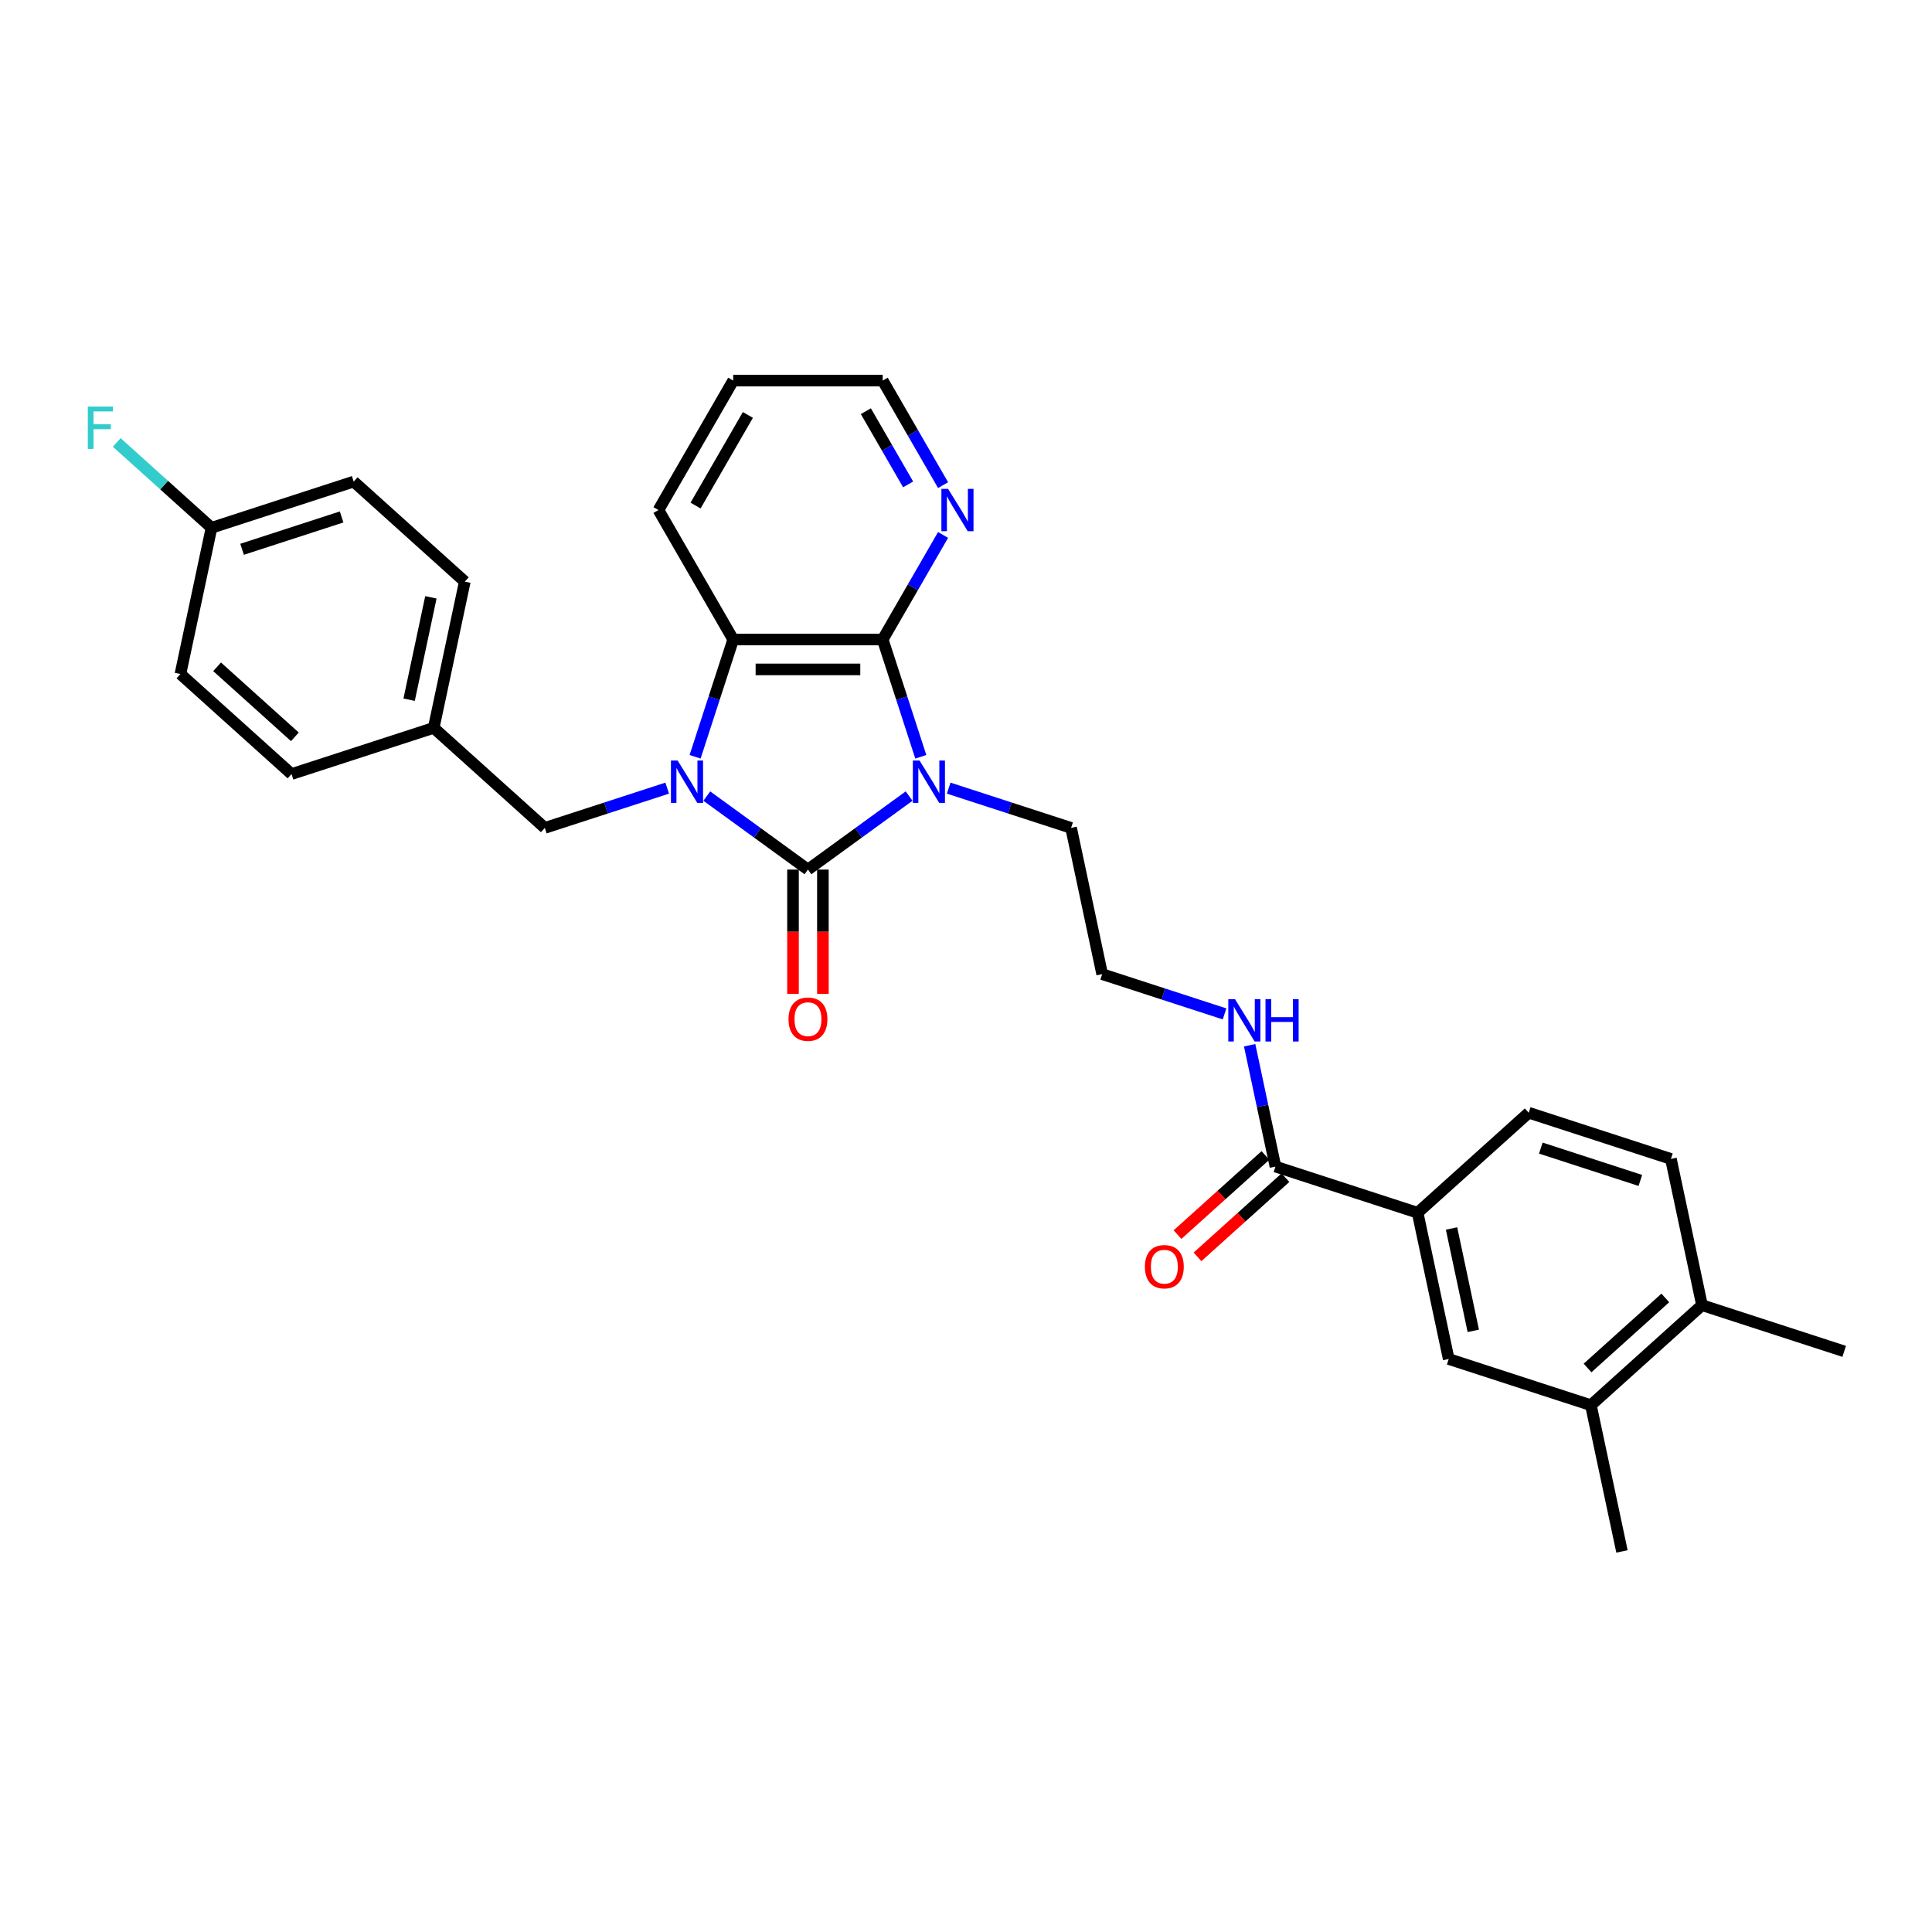 <?xml version='1.0' encoding='iso-8859-1'?>
<svg version='1.1' baseProfile='full'
              xmlns='http://www.w3.org/2000/svg'
                      xmlns:rdkit='http://www.rdkit.org/xml'
                      xmlns:xlink='http://www.w3.org/1999/xlink'
                  xml:space='preserve'
width='1000px' height='1000px' viewBox='0 0 1000 1000'>
<!-- END OF HEADER -->
<rect style='opacity:1.0;fill:#FFFFFF;stroke:none' width='1000' height='1000' x='0' y='0'> </rect>
<path class='bond-0' d='M 470.552,412.049 L 444.373,431.069' style='fill:none;fill-rule:evenodd;stroke:#0000FF;stroke-width:6px;stroke-linecap:butt;stroke-linejoin:miter;stroke-opacity:1' />
<path class='bond-0' d='M 444.373,431.069 L 418.194,450.089' style='fill:none;fill-rule:evenodd;stroke:#000000;stroke-width:6px;stroke-linecap:butt;stroke-linejoin:miter;stroke-opacity:1' />
<path class='bond-2' d='M 476.609,391.713 L 466.747,361.361' style='fill:none;fill-rule:evenodd;stroke:#0000FF;stroke-width:6px;stroke-linecap:butt;stroke-linejoin:miter;stroke-opacity:1' />
<path class='bond-2' d='M 466.747,361.361 L 456.885,331.01' style='fill:none;fill-rule:evenodd;stroke:#000000;stroke-width:6px;stroke-linecap:butt;stroke-linejoin:miter;stroke-opacity:1' />
<path class='bond-13' d='M 491.043,407.934 L 522.718,418.226' style='fill:none;fill-rule:evenodd;stroke:#0000FF;stroke-width:6px;stroke-linecap:butt;stroke-linejoin:miter;stroke-opacity:1' />
<path class='bond-13' d='M 522.718,418.226 L 554.393,428.517' style='fill:none;fill-rule:evenodd;stroke:#000000;stroke-width:6px;stroke-linecap:butt;stroke-linejoin:miter;stroke-opacity:1' />
<path class='bond-1' d='M 418.194,450.089 L 392.015,431.069' style='fill:none;fill-rule:evenodd;stroke:#000000;stroke-width:6px;stroke-linecap:butt;stroke-linejoin:miter;stroke-opacity:1' />
<path class='bond-1' d='M 392.015,431.069 L 365.836,412.049' style='fill:none;fill-rule:evenodd;stroke:#0000FF;stroke-width:6px;stroke-linecap:butt;stroke-linejoin:miter;stroke-opacity:1' />
<path class='bond-8' d='M 410.456,450.089 L 410.456,482.272' style='fill:none;fill-rule:evenodd;stroke:#000000;stroke-width:6px;stroke-linecap:butt;stroke-linejoin:miter;stroke-opacity:1' />
<path class='bond-8' d='M 410.456,482.272 L 410.456,514.456' style='fill:none;fill-rule:evenodd;stroke:#FF0000;stroke-width:6px;stroke-linecap:butt;stroke-linejoin:miter;stroke-opacity:1' />
<path class='bond-8' d='M 425.932,450.089 L 425.932,482.272' style='fill:none;fill-rule:evenodd;stroke:#000000;stroke-width:6px;stroke-linecap:butt;stroke-linejoin:miter;stroke-opacity:1' />
<path class='bond-8' d='M 425.932,482.272 L 425.932,514.456' style='fill:none;fill-rule:evenodd;stroke:#FF0000;stroke-width:6px;stroke-linecap:butt;stroke-linejoin:miter;stroke-opacity:1' />
<path class='bond-6' d='M 345.345,407.934 L 313.67,418.226' style='fill:none;fill-rule:evenodd;stroke:#0000FF;stroke-width:6px;stroke-linecap:butt;stroke-linejoin:miter;stroke-opacity:1' />
<path class='bond-6' d='M 313.67,418.226 L 281.995,428.517' style='fill:none;fill-rule:evenodd;stroke:#000000;stroke-width:6px;stroke-linecap:butt;stroke-linejoin:miter;stroke-opacity:1' />
<path class='bond-30' d='M 359.779,391.713 L 369.641,361.361' style='fill:none;fill-rule:evenodd;stroke:#0000FF;stroke-width:6px;stroke-linecap:butt;stroke-linejoin:miter;stroke-opacity:1' />
<path class='bond-30' d='M 369.641,361.361 L 379.503,331.01' style='fill:none;fill-rule:evenodd;stroke:#000000;stroke-width:6px;stroke-linecap:butt;stroke-linejoin:miter;stroke-opacity:1' />
<path class='bond-3' d='M 456.885,331.01 L 379.503,331.01' style='fill:none;fill-rule:evenodd;stroke:#000000;stroke-width:6px;stroke-linecap:butt;stroke-linejoin:miter;stroke-opacity:1' />
<path class='bond-3' d='M 445.278,346.486 L 391.11,346.486' style='fill:none;fill-rule:evenodd;stroke:#000000;stroke-width:6px;stroke-linecap:butt;stroke-linejoin:miter;stroke-opacity:1' />
<path class='bond-7' d='M 456.885,331.01 L 472.509,303.948' style='fill:none;fill-rule:evenodd;stroke:#000000;stroke-width:6px;stroke-linecap:butt;stroke-linejoin:miter;stroke-opacity:1' />
<path class='bond-7' d='M 472.509,303.948 L 488.133,276.887' style='fill:none;fill-rule:evenodd;stroke:#0000FF;stroke-width:6px;stroke-linecap:butt;stroke-linejoin:miter;stroke-opacity:1' />
<path class='bond-21' d='M 379.503,331.01 L 340.812,263.995' style='fill:none;fill-rule:evenodd;stroke:#000000;stroke-width:6px;stroke-linecap:butt;stroke-linejoin:miter;stroke-opacity:1' />
<path class='bond-4' d='M 660.165,603.813 L 653.491,572.413' style='fill:none;fill-rule:evenodd;stroke:#000000;stroke-width:6px;stroke-linecap:butt;stroke-linejoin:miter;stroke-opacity:1' />
<path class='bond-4' d='M 653.491,572.413 L 646.817,541.013' style='fill:none;fill-rule:evenodd;stroke:#0000FF;stroke-width:6px;stroke-linecap:butt;stroke-linejoin:miter;stroke-opacity:1' />
<path class='bond-5' d='M 660.165,603.813 L 733.76,627.725' style='fill:none;fill-rule:evenodd;stroke:#000000;stroke-width:6px;stroke-linecap:butt;stroke-linejoin:miter;stroke-opacity:1' />
<path class='bond-12' d='M 654.987,598.062 L 632.231,618.552' style='fill:none;fill-rule:evenodd;stroke:#000000;stroke-width:6px;stroke-linecap:butt;stroke-linejoin:miter;stroke-opacity:1' />
<path class='bond-12' d='M 632.231,618.552 L 609.475,639.041' style='fill:none;fill-rule:evenodd;stroke:#FF0000;stroke-width:6px;stroke-linecap:butt;stroke-linejoin:miter;stroke-opacity:1' />
<path class='bond-12' d='M 665.343,609.563 L 642.587,630.053' style='fill:none;fill-rule:evenodd;stroke:#000000;stroke-width:6px;stroke-linecap:butt;stroke-linejoin:miter;stroke-opacity:1' />
<path class='bond-12' d='M 642.587,630.053 L 619.831,650.543' style='fill:none;fill-rule:evenodd;stroke:#FF0000;stroke-width:6px;stroke-linecap:butt;stroke-linejoin:miter;stroke-opacity:1' />
<path class='bond-9' d='M 733.76,627.725 L 749.849,703.417' style='fill:none;fill-rule:evenodd;stroke:#000000;stroke-width:6px;stroke-linecap:butt;stroke-linejoin:miter;stroke-opacity:1' />
<path class='bond-9' d='M 751.312,635.861 L 762.574,688.845' style='fill:none;fill-rule:evenodd;stroke:#000000;stroke-width:6px;stroke-linecap:butt;stroke-linejoin:miter;stroke-opacity:1' />
<path class='bond-14' d='M 733.76,627.725 L 791.267,575.946' style='fill:none;fill-rule:evenodd;stroke:#000000;stroke-width:6px;stroke-linecap:butt;stroke-linejoin:miter;stroke-opacity:1' />
<path class='bond-17' d='M 281.995,428.517 L 224.489,376.738' style='fill:none;fill-rule:evenodd;stroke:#000000;stroke-width:6px;stroke-linecap:butt;stroke-linejoin:miter;stroke-opacity:1' />
<path class='bond-26' d='M 488.133,251.103 L 472.509,224.041' style='fill:none;fill-rule:evenodd;stroke:#0000FF;stroke-width:6px;stroke-linecap:butt;stroke-linejoin:miter;stroke-opacity:1' />
<path class='bond-26' d='M 472.509,224.041 L 456.885,196.98' style='fill:none;fill-rule:evenodd;stroke:#000000;stroke-width:6px;stroke-linecap:butt;stroke-linejoin:miter;stroke-opacity:1' />
<path class='bond-26' d='M 470.043,250.723 L 459.106,231.779' style='fill:none;fill-rule:evenodd;stroke:#0000FF;stroke-width:6px;stroke-linecap:butt;stroke-linejoin:miter;stroke-opacity:1' />
<path class='bond-26' d='M 459.106,231.779 L 448.17,212.836' style='fill:none;fill-rule:evenodd;stroke:#000000;stroke-width:6px;stroke-linecap:butt;stroke-linejoin:miter;stroke-opacity:1' />
<path class='bond-10' d='M 749.849,703.417 L 823.444,727.329' style='fill:none;fill-rule:evenodd;stroke:#000000;stroke-width:6px;stroke-linecap:butt;stroke-linejoin:miter;stroke-opacity:1' />
<path class='bond-27' d='M 823.444,727.329 L 839.533,803.02' style='fill:none;fill-rule:evenodd;stroke:#000000;stroke-width:6px;stroke-linecap:butt;stroke-linejoin:miter;stroke-opacity:1' />
<path class='bond-33' d='M 823.444,727.329 L 880.95,675.55' style='fill:none;fill-rule:evenodd;stroke:#000000;stroke-width:6px;stroke-linecap:butt;stroke-linejoin:miter;stroke-opacity:1' />
<path class='bond-33' d='M 821.714,708.061 L 861.969,671.816' style='fill:none;fill-rule:evenodd;stroke:#000000;stroke-width:6px;stroke-linecap:butt;stroke-linejoin:miter;stroke-opacity:1' />
<path class='bond-11' d='M 880.95,675.55 L 864.862,599.859' style='fill:none;fill-rule:evenodd;stroke:#000000;stroke-width:6px;stroke-linecap:butt;stroke-linejoin:miter;stroke-opacity:1' />
<path class='bond-28' d='M 880.95,675.55 L 954.545,699.463' style='fill:none;fill-rule:evenodd;stroke:#000000;stroke-width:6px;stroke-linecap:butt;stroke-linejoin:miter;stroke-opacity:1' />
<path class='bond-20' d='M 554.393,428.517 L 570.482,504.209' style='fill:none;fill-rule:evenodd;stroke:#000000;stroke-width:6px;stroke-linecap:butt;stroke-linejoin:miter;stroke-opacity:1' />
<path class='bond-16' d='M 791.267,575.946 L 864.862,599.859' style='fill:none;fill-rule:evenodd;stroke:#000000;stroke-width:6px;stroke-linecap:butt;stroke-linejoin:miter;stroke-opacity:1' />
<path class='bond-16' d='M 797.523,594.252 L 849.04,610.991' style='fill:none;fill-rule:evenodd;stroke:#000000;stroke-width:6px;stroke-linecap:butt;stroke-linejoin:miter;stroke-opacity:1' />
<path class='bond-15' d='M 633.831,524.792 L 602.156,514.501' style='fill:none;fill-rule:evenodd;stroke:#0000FF;stroke-width:6px;stroke-linecap:butt;stroke-linejoin:miter;stroke-opacity:1' />
<path class='bond-15' d='M 602.156,514.501 L 570.482,504.209' style='fill:none;fill-rule:evenodd;stroke:#000000;stroke-width:6px;stroke-linecap:butt;stroke-linejoin:miter;stroke-opacity:1' />
<path class='bond-22' d='M 224.489,376.738 L 150.894,400.651' style='fill:none;fill-rule:evenodd;stroke:#000000;stroke-width:6px;stroke-linecap:butt;stroke-linejoin:miter;stroke-opacity:1' />
<path class='bond-23' d='M 224.489,376.738 L 240.578,301.047' style='fill:none;fill-rule:evenodd;stroke:#000000;stroke-width:6px;stroke-linecap:butt;stroke-linejoin:miter;stroke-opacity:1' />
<path class='bond-23' d='M 211.764,362.167 L 223.026,309.183' style='fill:none;fill-rule:evenodd;stroke:#000000;stroke-width:6px;stroke-linecap:butt;stroke-linejoin:miter;stroke-opacity:1' />
<path class='bond-18' d='M 109.476,273.181 L 183.072,249.268' style='fill:none;fill-rule:evenodd;stroke:#000000;stroke-width:6px;stroke-linecap:butt;stroke-linejoin:miter;stroke-opacity:1' />
<path class='bond-18' d='M 125.298,284.313 L 176.815,267.574' style='fill:none;fill-rule:evenodd;stroke:#000000;stroke-width:6px;stroke-linecap:butt;stroke-linejoin:miter;stroke-opacity:1' />
<path class='bond-19' d='M 109.476,273.181 L 84.948,251.095' style='fill:none;fill-rule:evenodd;stroke:#000000;stroke-width:6px;stroke-linecap:butt;stroke-linejoin:miter;stroke-opacity:1' />
<path class='bond-19' d='M 84.948,251.095 L 60.42,229.01' style='fill:none;fill-rule:evenodd;stroke:#33CCCC;stroke-width:6px;stroke-linecap:butt;stroke-linejoin:miter;stroke-opacity:1' />
<path class='bond-32' d='M 109.476,273.181 L 93.388,348.872' style='fill:none;fill-rule:evenodd;stroke:#000000;stroke-width:6px;stroke-linecap:butt;stroke-linejoin:miter;stroke-opacity:1' />
<path class='bond-31' d='M 340.812,263.995 L 379.503,196.98' style='fill:none;fill-rule:evenodd;stroke:#000000;stroke-width:6px;stroke-linecap:butt;stroke-linejoin:miter;stroke-opacity:1' />
<path class='bond-31' d='M 360.018,261.681 L 387.102,214.77' style='fill:none;fill-rule:evenodd;stroke:#000000;stroke-width:6px;stroke-linecap:butt;stroke-linejoin:miter;stroke-opacity:1' />
<path class='bond-25' d='M 150.894,400.651 L 93.388,348.872' style='fill:none;fill-rule:evenodd;stroke:#000000;stroke-width:6px;stroke-linecap:butt;stroke-linejoin:miter;stroke-opacity:1' />
<path class='bond-25' d='M 152.624,381.383 L 112.37,345.138' style='fill:none;fill-rule:evenodd;stroke:#000000;stroke-width:6px;stroke-linecap:butt;stroke-linejoin:miter;stroke-opacity:1' />
<path class='bond-24' d='M 240.578,301.047 L 183.072,249.268' style='fill:none;fill-rule:evenodd;stroke:#000000;stroke-width:6px;stroke-linecap:butt;stroke-linejoin:miter;stroke-opacity:1' />
<path class='bond-29' d='M 456.885,196.98 L 379.503,196.98' style='fill:none;fill-rule:evenodd;stroke:#000000;stroke-width:6px;stroke-linecap:butt;stroke-linejoin:miter;stroke-opacity:1' />
<path  class='atom-0' d='M 475.954 393.648
L 483.135 405.255
Q 483.847 406.4, 484.992 408.474
Q 486.137 410.548, 486.199 410.672
L 486.199 393.648
L 489.109 393.648
L 489.109 415.562
L 486.106 415.562
L 478.399 402.872
Q 477.501 401.386, 476.542 399.683
Q 475.613 397.981, 475.335 397.455
L 475.335 415.562
L 472.487 415.562
L 472.487 393.648
L 475.954 393.648
' fill='#0000FF'/>
<path  class='atom-2' d='M 350.746 393.648
L 357.927 405.255
Q 358.639 406.4, 359.785 408.474
Q 360.93 410.548, 360.992 410.672
L 360.992 393.648
L 363.901 393.648
L 363.901 415.562
L 360.899 415.562
L 353.192 402.872
Q 352.294 401.386, 351.334 399.683
Q 350.406 397.981, 350.127 397.455
L 350.127 415.562
L 347.28 415.562
L 347.28 393.648
L 350.746 393.648
' fill='#0000FF'/>
<path  class='atom-8' d='M 490.732 253.037
L 497.914 264.645
Q 498.625 265.79, 499.771 267.864
Q 500.916 269.938, 500.978 270.061
L 500.978 253.037
L 503.887 253.037
L 503.887 274.952
L 500.885 274.952
L 493.178 262.261
Q 492.28 260.776, 491.321 259.073
Q 490.392 257.371, 490.113 256.845
L 490.113 274.952
L 487.266 274.952
L 487.266 253.037
L 490.732 253.037
' fill='#0000FF'/>
<path  class='atom-9' d='M 408.134 527.533
Q 408.134 522.271, 410.735 519.331
Q 413.335 516.39, 418.194 516.39
Q 423.054 516.39, 425.654 519.331
Q 428.254 522.271, 428.254 527.533
Q 428.254 532.857, 425.623 535.891
Q 422.992 538.893, 418.194 538.893
Q 413.366 538.893, 410.735 535.891
Q 408.134 532.888, 408.134 527.533
M 418.194 536.417
Q 421.537 536.417, 423.332 534.188
Q 425.159 531.929, 425.159 527.533
Q 425.159 523.231, 423.332 521.064
Q 421.537 518.867, 418.194 518.867
Q 414.851 518.867, 413.025 521.033
Q 411.23 523.2, 411.23 527.533
Q 411.23 531.96, 413.025 534.188
Q 414.851 536.417, 418.194 536.417
' fill='#FF0000'/>
<path  class='atom-13' d='M 592.599 655.653
Q 592.599 650.391, 595.199 647.451
Q 597.799 644.51, 602.659 644.51
Q 607.519 644.51, 610.119 647.451
Q 612.719 650.391, 612.719 655.653
Q 612.719 660.977, 610.088 664.011
Q 607.457 667.013, 602.659 667.013
Q 597.83 667.013, 595.199 664.011
Q 592.599 661.008, 592.599 655.653
M 602.659 664.537
Q 606.002 664.537, 607.797 662.308
Q 609.623 660.049, 609.623 655.653
Q 609.623 651.351, 607.797 649.184
Q 606.002 646.987, 602.659 646.987
Q 599.316 646.987, 597.49 649.153
Q 595.695 651.32, 595.695 655.653
Q 595.695 660.08, 597.49 662.308
Q 599.316 664.537, 602.659 664.537
' fill='#FF0000'/>
<path  class='atom-16' d='M 639.232 517.164
L 646.414 528.771
Q 647.125 529.917, 648.271 531.99
Q 649.416 534.064, 649.478 534.188
L 649.478 517.164
L 652.387 517.164
L 652.387 539.079
L 649.385 539.079
L 641.678 526.388
Q 640.78 524.902, 639.821 523.2
Q 638.892 521.497, 638.613 520.971
L 638.613 539.079
L 635.766 539.079
L 635.766 517.164
L 639.232 517.164
' fill='#0000FF'/>
<path  class='atom-16' d='M 655.018 517.164
L 657.99 517.164
L 657.99 526.481
L 669.195 526.481
L 669.195 517.164
L 672.166 517.164
L 672.166 539.079
L 669.195 539.079
L 669.195 528.957
L 657.99 528.957
L 657.99 539.079
L 655.018 539.079
L 655.018 517.164
' fill='#0000FF'/>
<path  class='atom-20' d='M 45.455 210.444
L 58.486 210.444
L 58.486 212.951
L 48.395 212.951
L 48.395 219.606
L 57.371 219.606
L 57.371 222.144
L 48.395 222.144
L 48.395 232.359
L 45.455 232.359
L 45.455 210.444
' fill='#33CCCC'/>
</svg>

